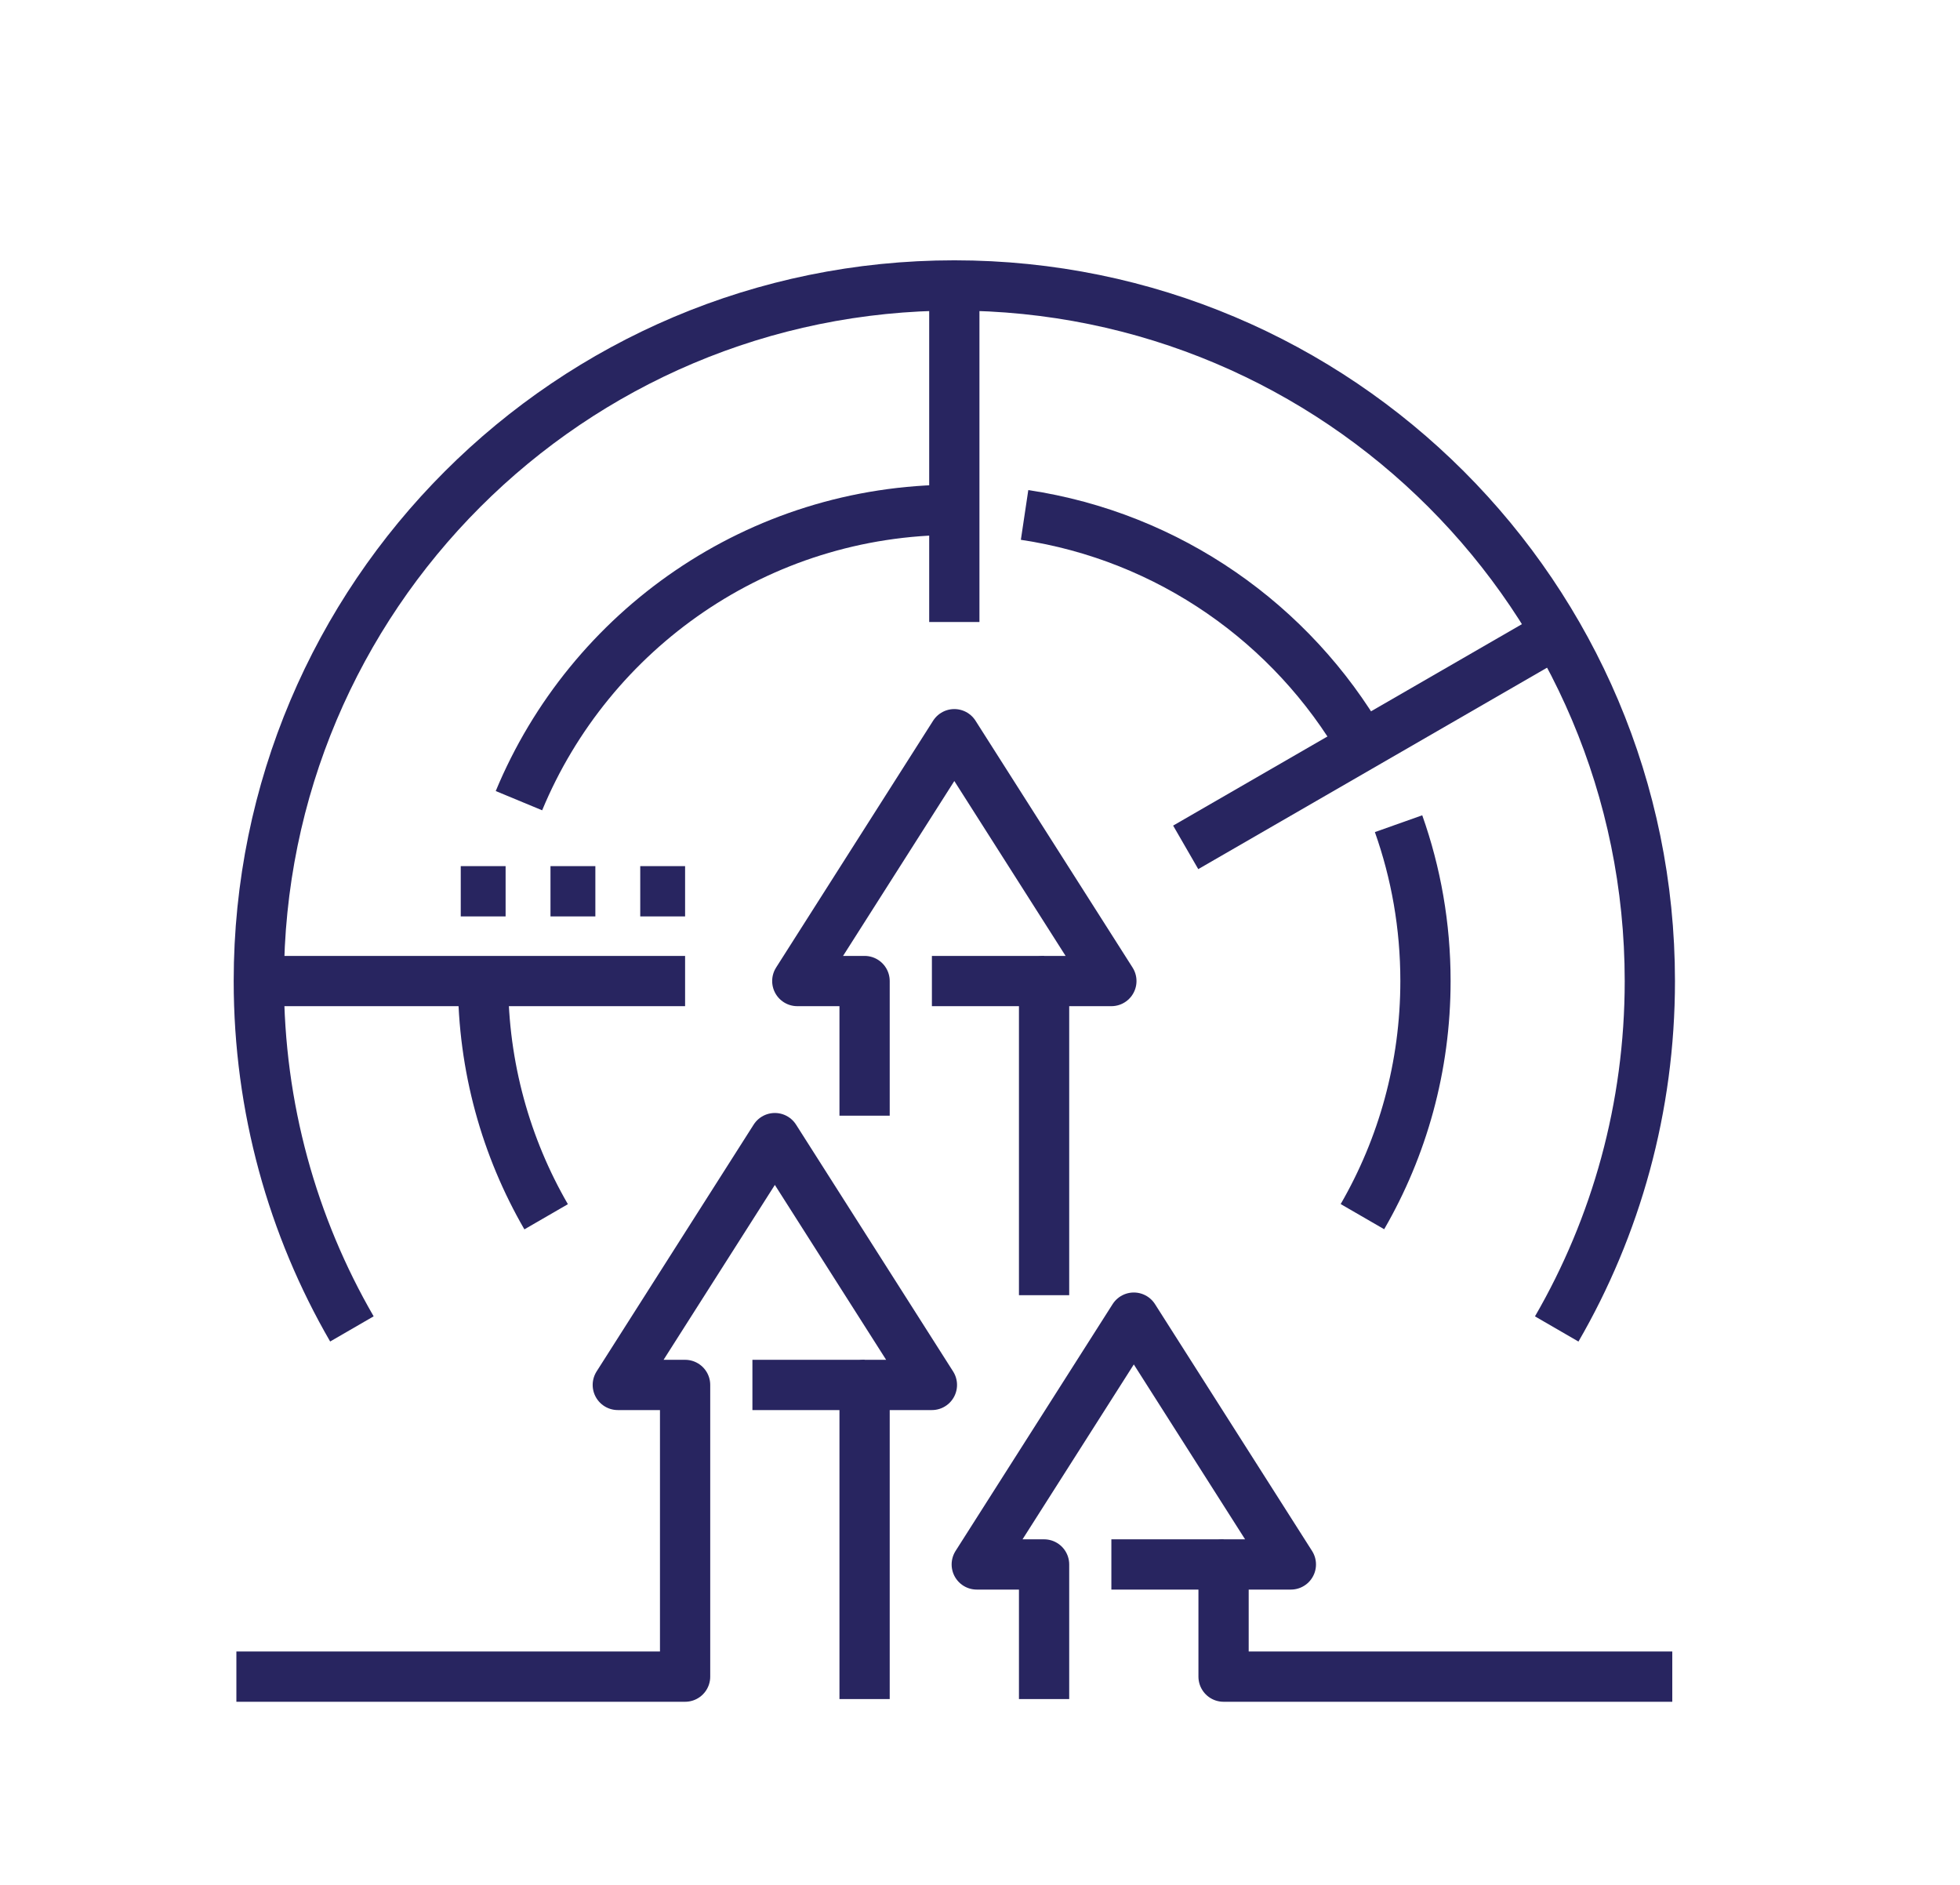 <svg width="78" height="75" viewBox="0 0 78 75" fill="none" xmlns="http://www.w3.org/2000/svg">
<path d="M34.407 44.393V39.036H31.729L37.978 29.214L44.228 39.036H41.55V51.536" stroke="#282560" stroke-width="2" stroke-miterlimit="10" stroke-linejoin="round"/>
<path d="M41.55 39.036H37.086" stroke="#282560" stroke-width="2" stroke-miterlimit="10" stroke-linejoin="round"/>
<path d="M48.693 62.25H44.228" stroke="#282560" stroke-width="2" stroke-miterlimit="10" stroke-linejoin="round"/>
<path d="M14.004 52.878C11.647 48.807 10.3 44.08 10.3 39.036C10.3 23.751 22.692 11.358 37.979 11.358C53.265 11.357 65.657 23.751 65.657 39.037C65.657 44.08 64.309 48.808 61.951 52.88" stroke="#282560" stroke-width="2" stroke-miterlimit="10" stroke-linejoin="round"/>
<path d="M55.657 32.775C56.351 34.731 56.728 36.839 56.728 39.034C56.728 42.45 55.814 45.654 54.219 48.411" stroke="#282560" stroke-width="2" stroke-miterlimit="10" stroke-linejoin="round"/>
<path d="M40.774 20.49C46.523 21.35 51.419 24.821 54.217 29.654" stroke="#282560" stroke-width="2" stroke-miterlimit="10" stroke-linejoin="round"/>
<path d="M20.652 31.859C23.469 25.065 30.165 20.285 37.98 20.285" stroke="#282560" stroke-width="2" stroke-miterlimit="10" stroke-linejoin="round"/>
<path d="M21.734 48.416C20.138 45.657 19.224 42.455 19.224 39.039" stroke="#282560" stroke-width="2" stroke-miterlimit="10" stroke-linejoin="round"/>
<path d="M10.3 39.036H27.264" stroke="#282560" stroke-width="2" stroke-miterlimit="10" stroke-linejoin="round"/>
<path d="M47.186 33.717L62.721 24.746" stroke="#282560" stroke-width="2" stroke-miterlimit="10" stroke-linejoin="round"/>
<path d="M37.978 11.357V24.75" stroke="#282560" stroke-width="2" stroke-miterlimit="10" stroke-linejoin="round"/>
<path d="M18.336 35.464H20.121" stroke="#282560" stroke-width="2" stroke-miterlimit="10" stroke-linejoin="round"/>
<path d="M21.907 35.464H23.693" stroke="#282560" stroke-width="2" stroke-miterlimit="10" stroke-linejoin="round"/>
<path d="M25.479 35.464H27.264" stroke="#282560" stroke-width="2" stroke-miterlimit="10" stroke-linejoin="round"/>
<path d="M34.407 55.107H29.943" stroke="#282560" stroke-width="2" stroke-miterlimit="10" stroke-linejoin="round"/>
<path d="M66.55 66.714H48.693V62.25H51.371L45.121 52.429L38.871 62.25H41.55V67.607" stroke="#282560" stroke-width="2" stroke-miterlimit="10" stroke-linejoin="round"/>
<path d="M34.407 67.607V55.107H37.086L30.836 45.286L24.586 55.107H27.264V66.714H9.407" stroke="#282560" stroke-width="2" stroke-miterlimit="10" stroke-linejoin="round"/>
</svg>
